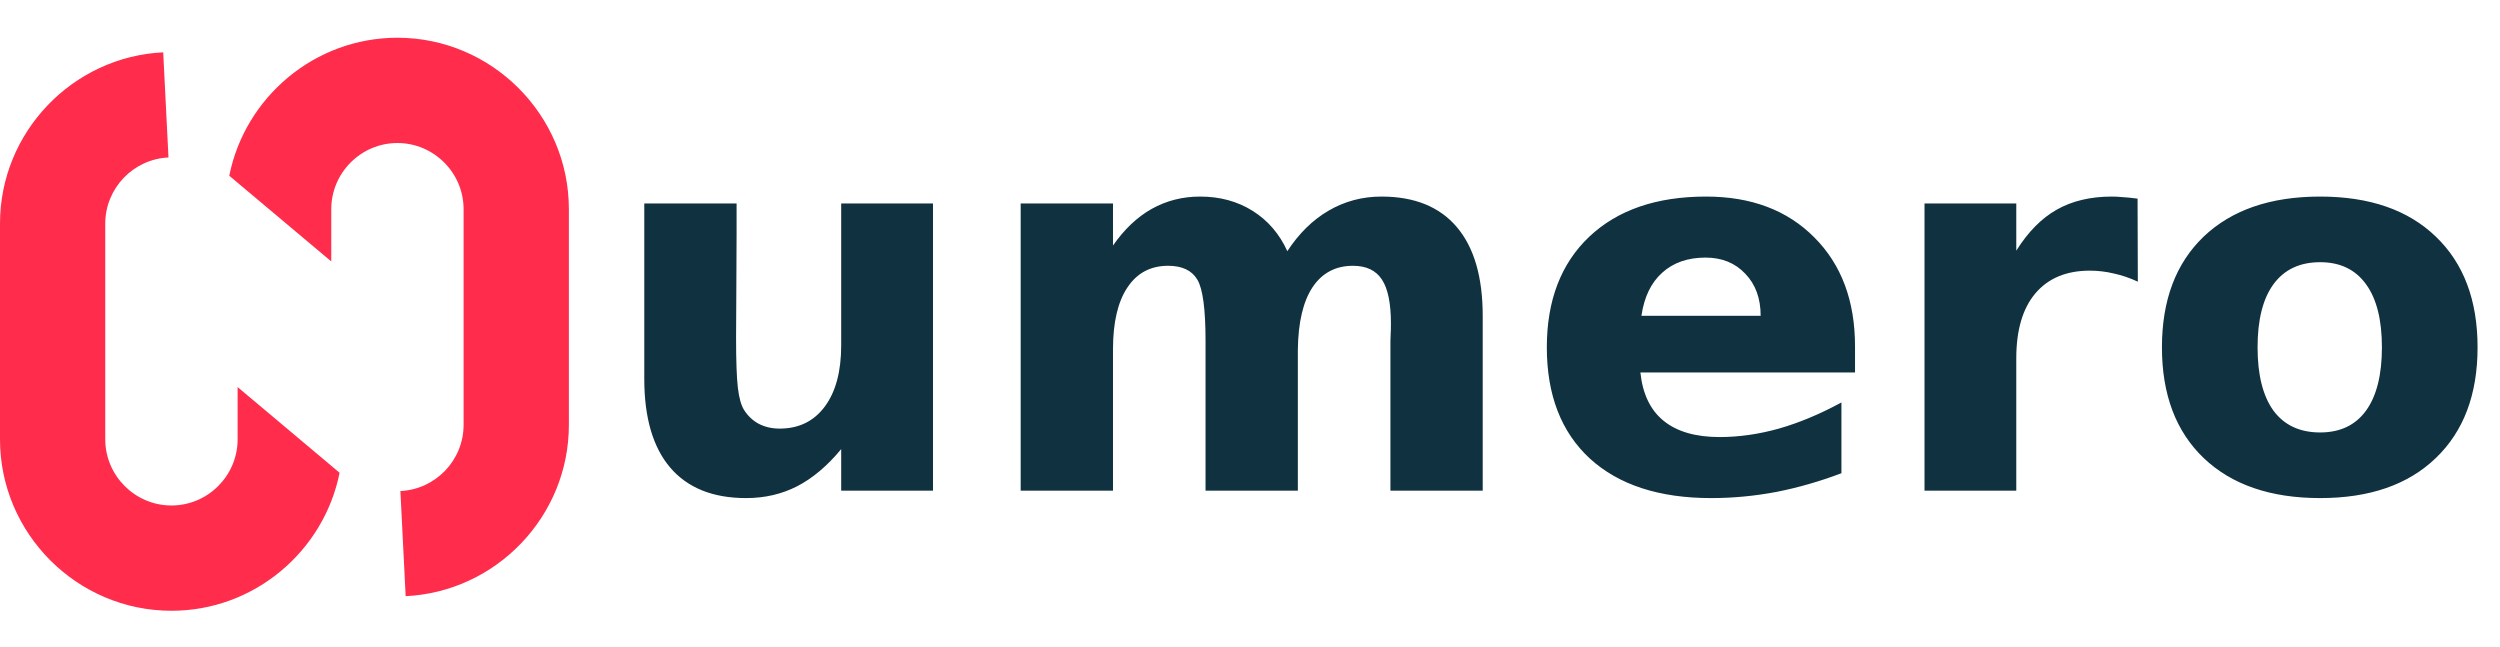 <svg xmlns="http://www.w3.org/2000/svg" viewBox="0 0 1070 277" width="1070" height="277">
	<defs>
		<clipPath clipPathUnits="userSpaceOnUse" id="cp1">
			<path d="M0 0L1070 0L1070 277L0 277Z" />
		</clipPath>
	</defs>
	<style>
		tspan { white-space:pre }
		.shp0 { fill: #ff2c4b } 
	</style>
	<g id="Page 1" clip-path="url(#cp1)">
		<path id="umero " fill="#103240" d="M275.75 162.15L275.75 87.09L315.26 87.09L315.26 99.38Q315.26 109.37 315.15 124.51Q315.04 139.55 315.04 144.59Q315.04 159.41 315.81 165.99Q316.58 172.47 318.44 175.43Q320.86 179.27 324.7 181.36Q328.65 183.44 333.7 183.44Q345.99 183.44 353.01 174.01Q360.03 164.57 360.03 147.78L360.03 87.09L399.32 87.09L399.32 210L360.03 210L360.03 192.22Q351.14 202.98 341.16 208.13Q331.28 213.18 319.32 213.18Q298.03 213.18 286.84 200.12Q275.75 187.06 275.75 162.15ZM550.98 107.5Q558.44 96.09 568.65 90.16Q578.97 84.13 591.26 84.13Q612.44 84.13 623.52 97.19Q634.6 110.25 634.6 135.16L634.6 210L595.1 210L595.1 145.91Q595.21 144.48 595.21 142.95Q595.32 141.41 595.32 138.56Q595.32 125.5 591.48 119.68Q587.64 113.76 579.08 113.76Q567.88 113.76 561.74 122.98Q555.7 132.19 555.48 149.64L555.48 210L515.97 210L515.97 145.91Q515.97 125.5 512.46 119.68Q508.95 113.76 499.95 113.76Q488.65 113.76 482.5 123.09Q476.36 132.3 476.36 149.53L476.36 210L436.85 210L436.85 87.09L476.36 87.09L476.36 105.09Q483.6 94.66 492.93 89.4Q502.37 84.13 513.67 84.13Q526.4 84.13 536.17 90.27Q545.93 96.42 550.98 107.5ZM793.95 148.22L793.95 159.41L702.09 159.41Q703.52 173.24 712.08 180.15Q720.64 187.06 736 187.06Q748.41 187.06 761.35 183.44Q774.41 179.71 788.13 172.25L788.13 202.54Q774.19 207.81 760.26 210.55Q746.32 213.18 732.38 213.18Q699.02 213.18 680.48 196.28Q662.04 179.27 662.04 148.66Q662.04 118.59 680.15 101.36Q698.36 84.13 730.19 84.13Q759.16 84.13 776.5 101.58Q793.95 119.03 793.95 148.22ZM702.53 135.16L753.56 135.16Q753.56 123.96 746.98 117.16Q740.5 110.25 729.97 110.25Q718.56 110.25 711.42 116.72Q704.29 123.09 702.53 135.16ZM914.88 85.01L914.99 120.56Q909.83 118.15 904.68 117.05Q899.63 115.84 894.47 115.84Q879.33 115.84 871.1 125.61Q862.97 135.27 862.97 153.37L862.97 210L823.69 210L823.69 87.09L862.97 87.09L862.97 107.28Q870.55 95.21 880.31 89.72Q890.19 84.13 903.91 84.13Q905.88 84.13 908.19 84.35Q910.49 84.46 914.88 85.01ZM993.02 112.22Q979.96 112.22 973.04 121.66Q966.24 130.99 966.24 148.66Q966.24 166.32 973.04 175.76Q979.96 185.09 993.02 185.09Q1005.86 185.09 1012.66 175.76Q1019.46 166.32 1019.46 148.66Q1019.46 130.99 1012.66 121.66Q1005.86 112.22 993.02 112.22ZM993.02 84.13Q1024.73 84.13 1042.51 101.25Q1060.4 118.37 1060.4 148.66Q1060.4 178.94 1042.51 196.06Q1024.73 213.18 993.02 213.18Q961.19 213.18 943.19 196.06Q925.31 178.94 925.31 148.66Q925.31 118.37 943.19 101.25Q961.19 84.13 993.02 84.13Z" />
		<path id="Path 2" class="shp0" d="M73.38 216.35C57.8 216.35 45.05 203.61 45.05 188.03L45.05 95.69C45.05 80.54 57.11 68.07 72.11 67.4L69.85 22.4C31.12 24.25 0 56.51 0 95.69L0 188.03C0 228.39 33.02 261.41 73.38 261.41C108.84 261.41 138.64 235.91 145.34 202.34L101.7 165.67L101.7 188.03C101.7 203.61 88.96 216.35 73.38 216.35ZM170.1 61.21C185.67 61.21 198.42 73.95 198.42 89.53L198.42 181.87C198.42 197.02 186.36 209.49 171.37 210.16L173.62 255.16C212.36 253.31 243.48 221.05 243.48 181.87L243.48 89.53C243.48 49.17 210.46 16.15 170.1 16.15C134.64 16.15 104.84 41.65 98.13 75.22L141.78 111.89L141.78 89.53C141.78 73.95 154.52 61.21 170.1 61.21Z" />
	</g>
</svg>